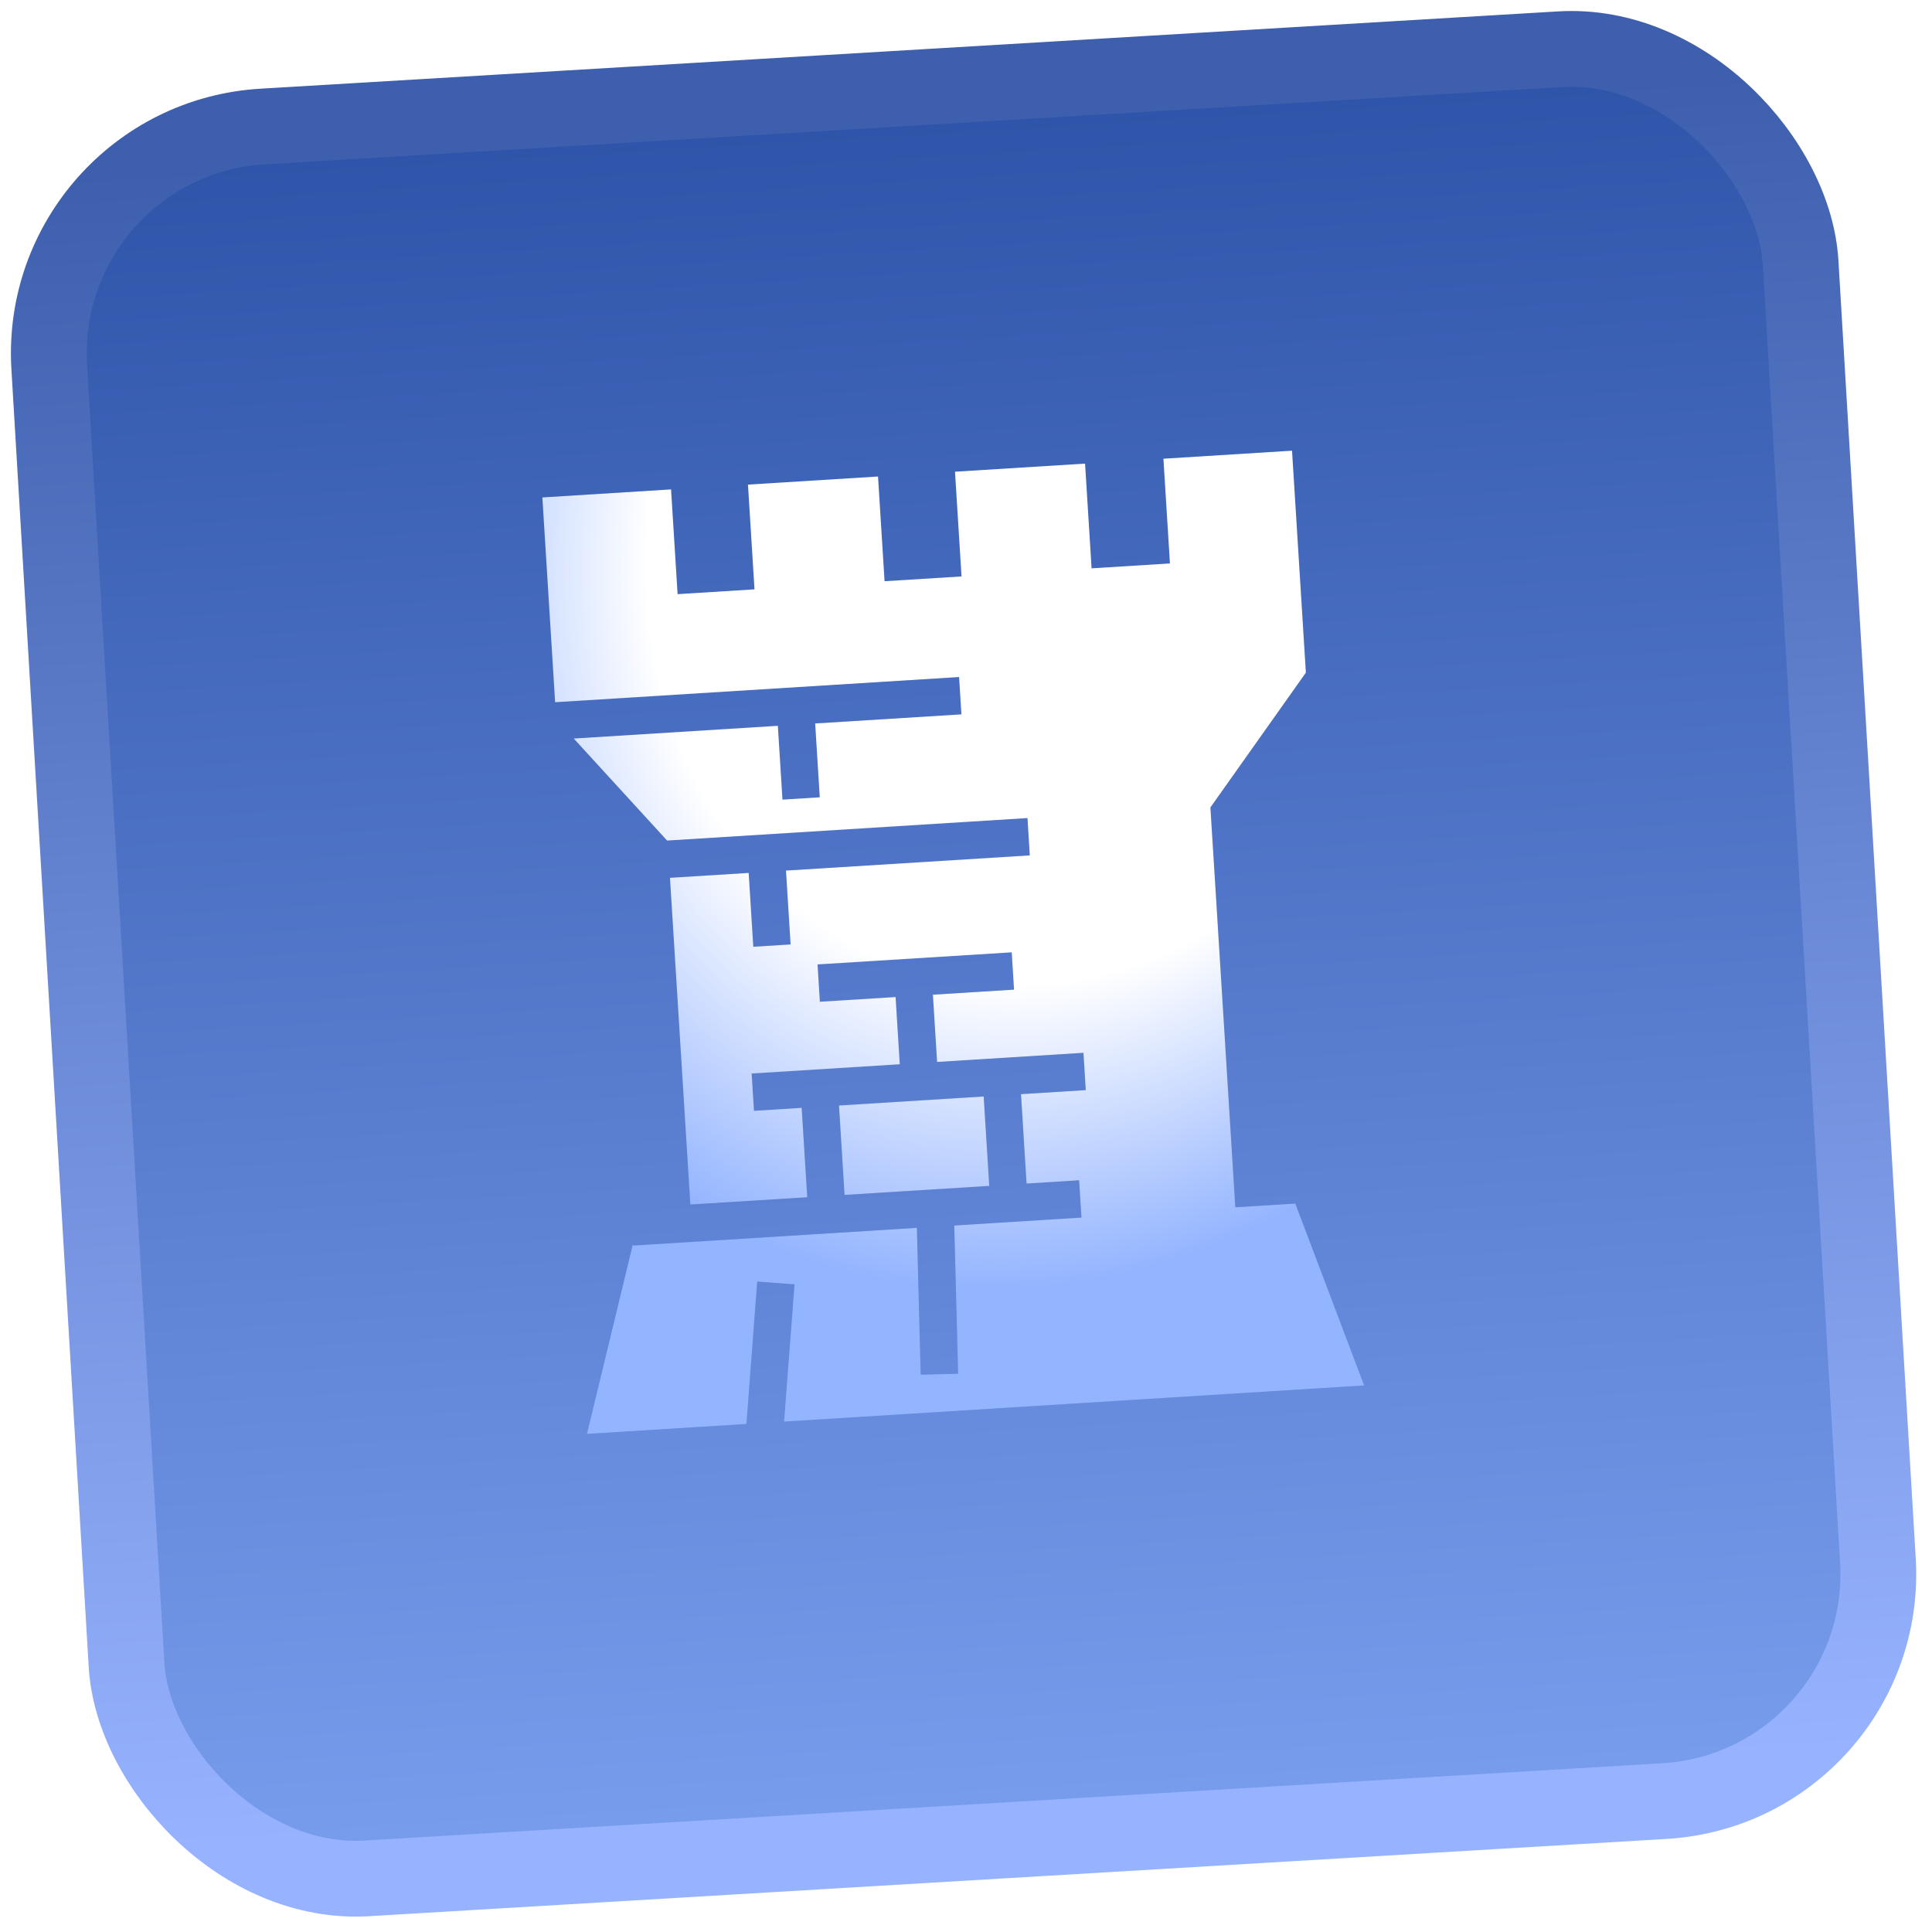 <svg width="102" height="102" viewBox="0 0 102 102" fill="none" xmlns="http://www.w3.org/2000/svg">
<rect x="1.885" y="7.393" width="92.628" height="92.654" rx="12" transform="rotate(-3.409 1.885 7.393)" fill="url(#paint0_linear_892_23637)" stroke="url(#paint1_linear_892_23637)" stroke-width="4"/>
<g filter="url(#filter0_f_892_23637)">
<path d="M28.634 26.262L29.308 37.074L50.635 35.744L50.758 37.715L43.037 38.196L43.28 42.094L41.31 42.217L41.067 38.319L30.291 38.991L35.219 44.377L54.246 43.19L54.368 45.161L41.497 45.963L41.74 49.862L39.77 49.985L39.526 46.086L35.371 46.345L36.447 63.593L42.618 63.208L42.324 58.489L39.807 58.646L39.684 56.676L47.504 56.188L47.282 52.639L43.285 52.888L43.162 50.917L53.414 50.278L53.537 52.249L49.253 52.516L49.474 56.065L57.201 55.583L57.324 57.553L53.904 57.767L54.198 62.486L56.973 62.312L57.096 64.283L50.38 64.702L50.583 72.526L48.608 72.576L48.406 64.825L33.429 65.759L33.427 65.723L33.404 65.724L30.989 75.703L39.408 75.178L39.978 67.66L41.946 67.808L41.395 75.054L72.021 73.144L68.386 63.543L65.219 63.74L63.903 42.628L68.944 35.512L68.213 23.794L61.422 24.218L61.767 29.747L57.631 30.005L57.286 24.476L50.419 24.904L50.764 30.433L46.701 30.686L46.356 25.157L39.489 25.585L39.834 31.115L35.774 31.368L35.429 25.838L28.634 26.262ZM44.295 58.366L44.589 63.085L52.228 62.609L51.933 57.89L44.295 58.366Z" fill="black" fill-opacity="0.07"/>
</g>
<path d="M28.634 26.262L29.308 37.074L50.635 35.744L50.758 37.715L43.037 38.196L43.28 42.094L41.31 42.217L41.067 38.319L30.291 38.991L35.219 44.377L54.246 43.19L54.368 45.161L41.497 45.963L41.74 49.862L39.77 49.985L39.526 46.086L35.371 46.345L36.447 63.593L42.618 63.208L42.324 58.489L39.807 58.646L39.684 56.676L47.504 56.188L47.282 52.639L43.285 52.888L43.162 50.917L53.414 50.278L53.537 52.249L49.253 52.516L49.474 56.065L57.201 55.583L57.324 57.553L53.904 57.767L54.198 62.486L56.973 62.312L57.096 64.283L50.38 64.702L50.583 72.526L48.608 72.576L48.406 64.825L33.429 65.759L33.427 65.723L33.404 65.724L30.989 75.703L39.408 75.178L39.978 67.66L41.946 67.808L41.395 75.054L72.021 73.144L68.386 63.543L65.219 63.74L63.903 42.628L68.944 35.512L68.213 23.794L61.422 24.218L61.767 29.747L57.631 30.005L57.286 24.476L50.419 24.904L50.764 30.433L46.701 30.686L46.356 25.157L39.489 25.585L39.834 31.115L35.774 31.368L35.429 25.838L28.634 26.262ZM44.295 58.366L44.589 63.085L52.228 62.609L51.933 57.89L44.295 58.366Z" fill="url(#paint2_radial_892_23637)"/>
<defs>
<filter id="filter0_f_892_23637" x="14.734" y="9.894" width="71.187" height="79.709" filterUnits="userSpaceOnUse" color-interpolation-filters="sRGB">
<feFlood flood-opacity="0" result="BackgroundImageFix"/>
<feBlend mode="normal" in="SourceGraphic" in2="BackgroundImageFix" result="shape"/>
<feGaussianBlur stdDeviation="6.95" result="effect1_foregroundBlur_892_23637"/>
</filter>
<linearGradient id="paint0_linear_892_23637" x1="48.314" y1="9.271" x2="48.314" y2="97.925" gradientUnits="userSpaceOnUse">
<stop stop-color="#2F55AA"/>
<stop offset="1" stop-color="#789CEC"/>
</linearGradient>
<linearGradient id="paint1_linear_892_23637" x1="48.314" y1="9.271" x2="48.314" y2="97.925" gradientUnits="userSpaceOnUse">
<stop stop-color="#3D5FAD"/>
<stop offset="1" stop-color="#97B3FF"/>
</linearGradient>
<radialGradient id="paint2_radial_892_23637" cx="0" cy="0" r="1" gradientUnits="userSpaceOnUse" gradientTransform="translate(55.916 27.199) rotate(108.014) scale(79.835 67.728)">
<stop offset="0.315" stop-color="white"/>
<stop offset="0.52" stop-color="#93B4FF"/>
</radialGradient>
</defs>
</svg>
